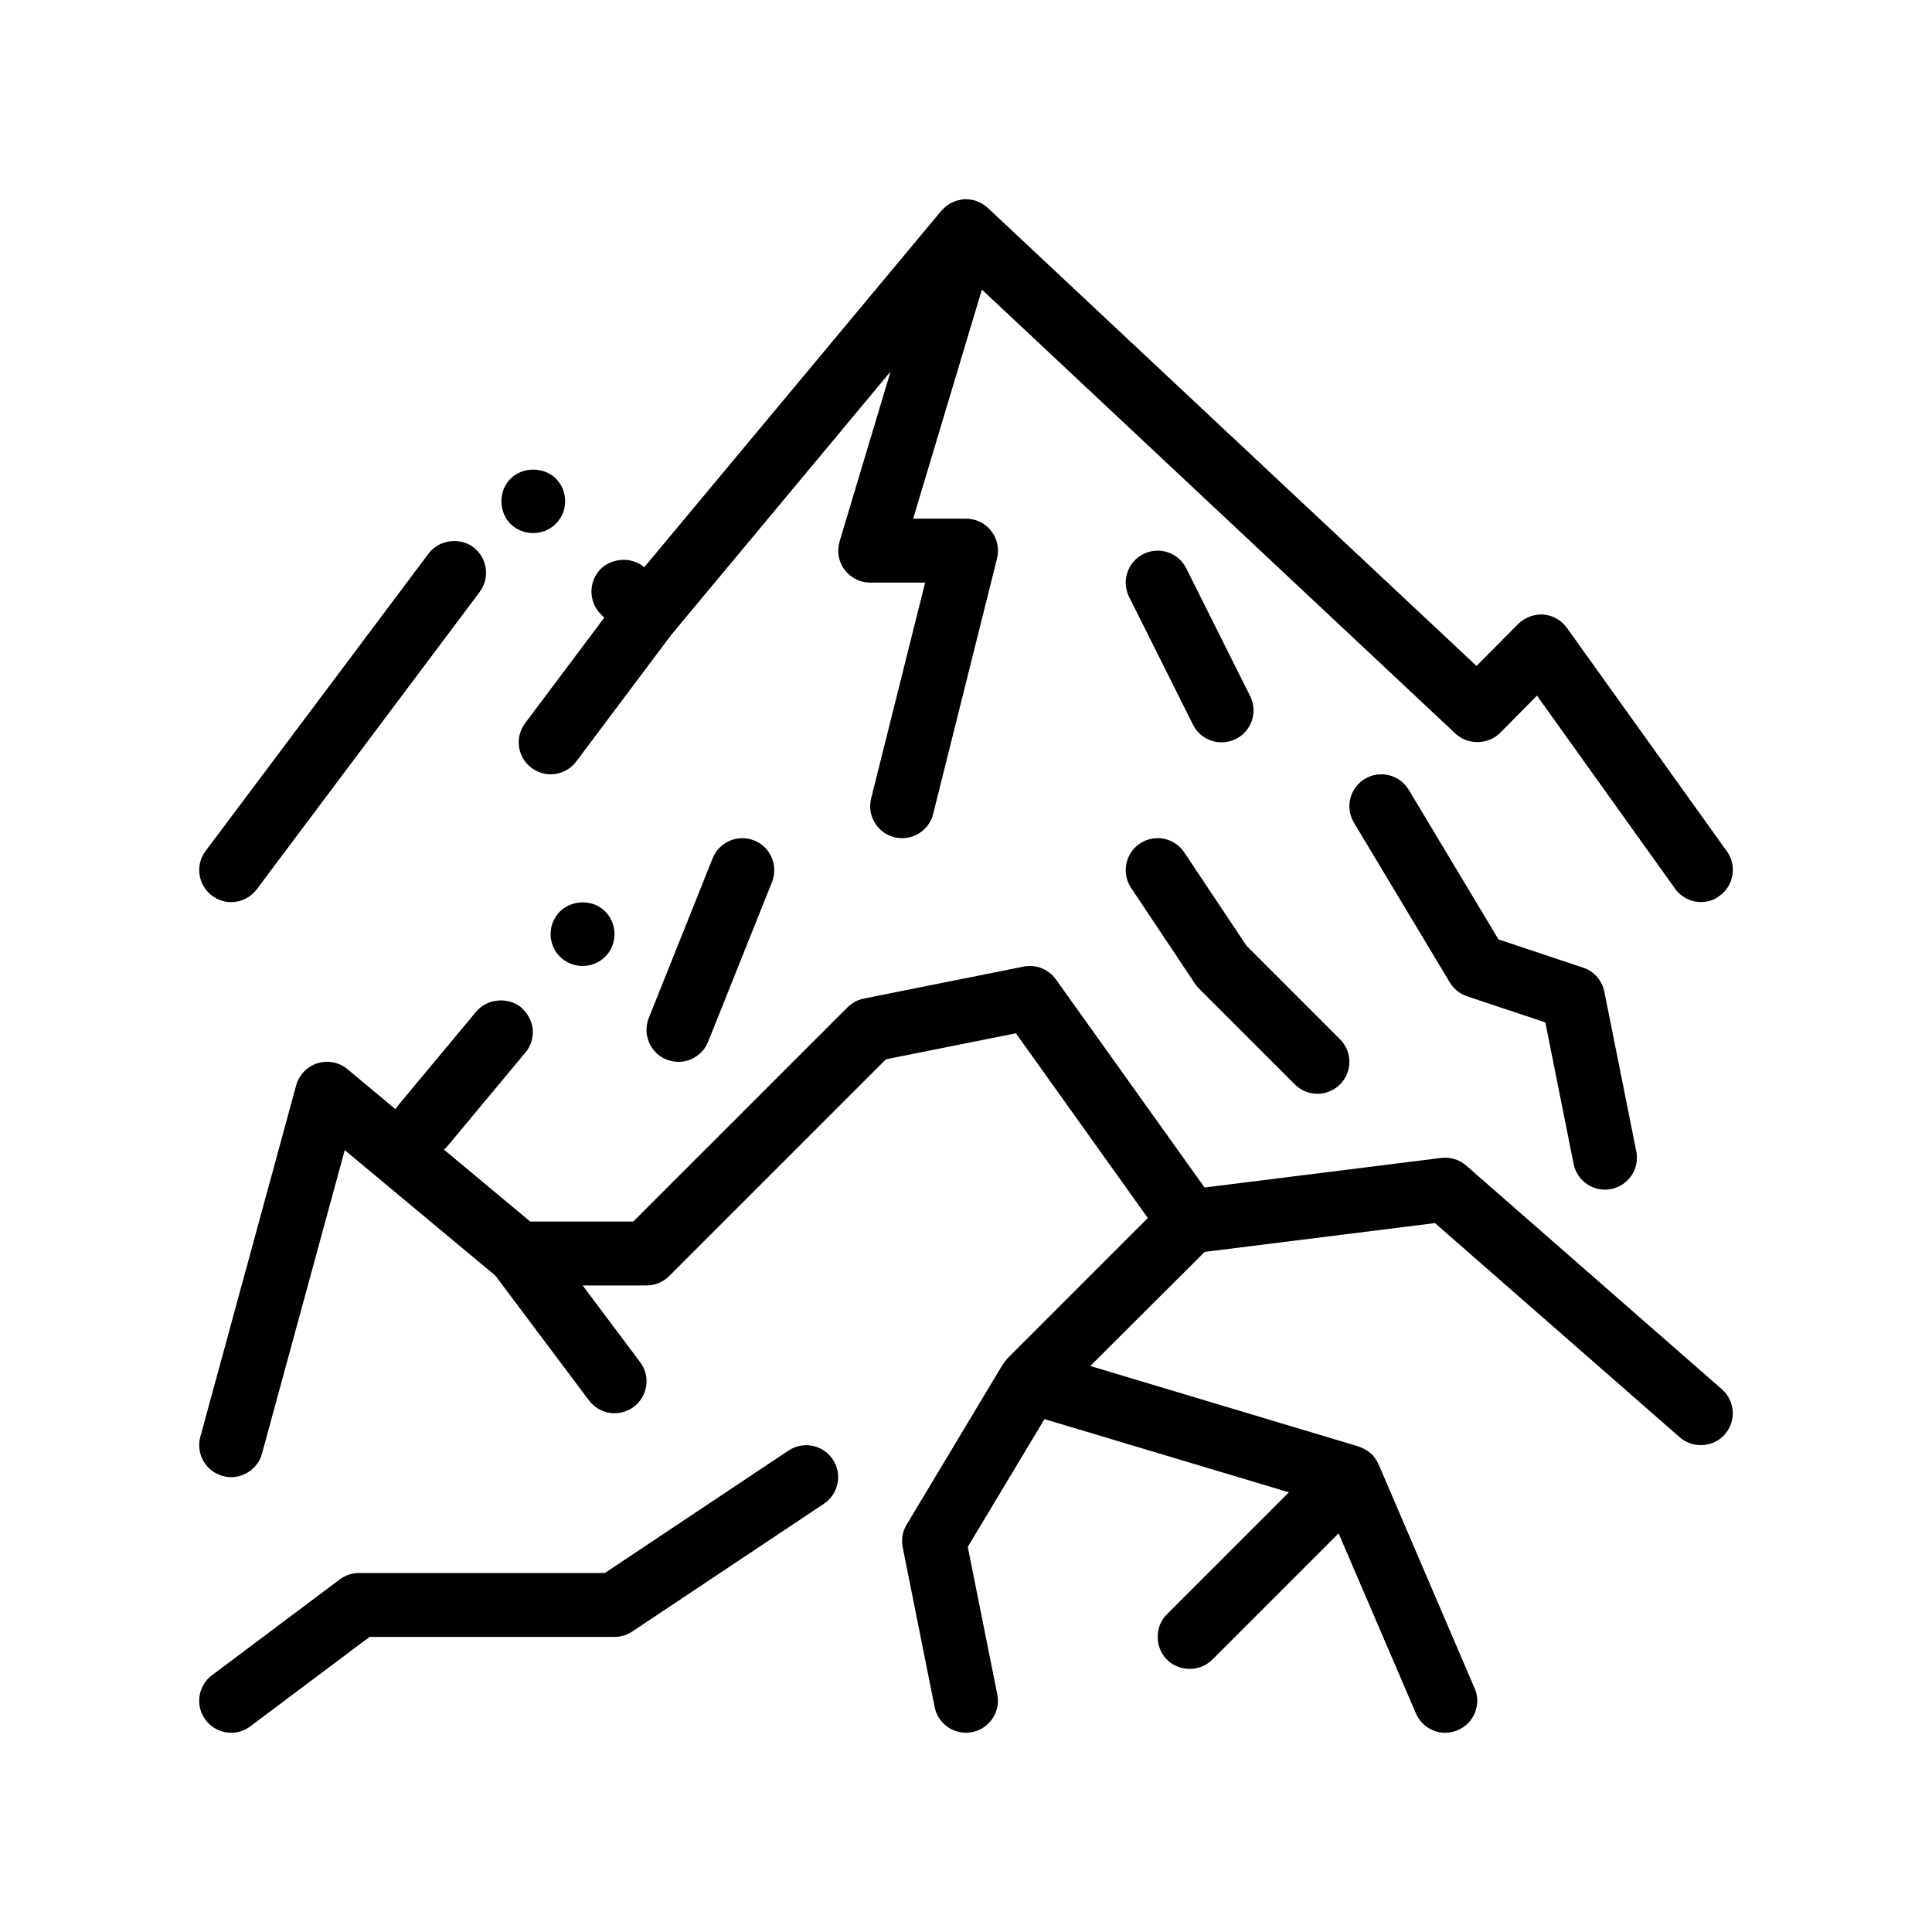 <?xml version="1.0" encoding="UTF-8"?>
<!-- Uploaded to: ICON Repo, www.iconrepo.com, Generator: ICON Repo Mixer Tools -->
<svg fill="#000000" width="800px" height="800px" version="1.1" viewBox="144 144 512 512" xmlns="http://www.w3.org/2000/svg">
 <path d="m196.88 375.78c-0.336-2.203 0.258-4.484 1.605-6.262l59.098-78.824c2.711-3.641 8.211-4.402 11.848-1.691 0.004 0.004 0.012 0.012 0.016 0.016 3.715 2.801 4.469 8.117 1.676 11.844l-55.277 73.734-3.805 5.078c-1.605 2.117-4.066 3.391-6.769 3.391-1.863 0-3.562-0.594-5.082-1.699-1.781-1.352-2.965-3.301-3.309-5.586zm82.383-92.965c1.605 1.605 3.812 2.453 6.012 2.453 2.289 0 4.402-0.848 6.016-2.453 3.305-3.301 3.305-8.637 0-12.02-3.219-3.133-8.805-3.133-12.02 0.09-2.102 2.152-2.805 5.176-2.156 7.934 0.328 1.457 1.035 2.852 2.148 3.996zm24.875 24.867-20.973 27.961c-2.805 3.742-2.051 9.047 1.691 11.855 1.527 1.145 3.309 1.699 5.074 1.699 2.574 0 5.117-1.176 6.781-3.387l25.156-33.543 58.141-69.805-13.512 45.035c-0.766 2.562-0.281 5.34 1.32 7.488 1.598 2.144 4.117 3.41 6.793 3.41h14.559l-14.309 57.211c-1.129 4.539 1.629 9.133 6.16 10.27 0.695 0.172 1.379 0.25 2.066 0.25 3.789 0 7.246-2.57 8.207-6.414l16.938-67.738c0.629-2.527 0.059-5.211-1.543-7.266-1.602-2.055-4.066-3.258-6.672-3.258h-14.016l18.211-60.711 125.52 117.69c3.219 3.047 8.637 2.957 11.77-0.168l9.82-9.906 33.07 46.23 3.512 4.906c1.523 2.207 4.144 3.562 6.863 3.562 1.777 0 3.465-0.508 4.906-1.613 3.812-2.711 4.66-7.961 2.035-11.77-0.086 0-0.086-0.09-0.086-0.09l-42.359-59.164c-1.445-2.035-3.641-3.305-6.188-3.559-2.453-0.172-4.906 0.762-6.688 2.453l-11.09 11.176-129.54-121.41c-0.016-0.016-0.039-0.023-0.055-0.039-0.316-0.297-0.664-0.543-1.012-0.785-0.152-0.098-0.289-0.207-0.441-0.297-0.281-0.16-0.574-0.289-0.867-0.418-0.238-0.102-0.465-0.211-0.711-0.293-0.086-0.023-0.156-0.07-0.238-0.098-0.223-0.066-0.449-0.086-0.672-0.133-0.246-0.051-0.492-0.117-0.746-0.141-0.277-0.035-0.562-0.039-0.848-0.047-0.227-0.012-0.449-0.047-0.68-0.035-0.09 0.004-0.176 0.035-0.262 0.047-0.262 0.023-0.508 0.082-0.766 0.133-0.281 0.051-0.562 0.098-0.836 0.176-0.332 0.098-0.645 0.238-0.957 0.371-0.191 0.082-0.387 0.145-0.574 0.242-0.363 0.188-0.695 0.422-1.027 0.66-0.121 0.09-0.258 0.156-0.371 0.25-0.242 0.191-0.449 0.43-0.672 0.648-0.18 0.176-0.379 0.328-0.543 0.523l-78.742 94.484c-3.219-2.797-8.469-2.543-11.512 0.422-3.305 3.305-3.305 8.715 0 12.02zm-12.254 78.426c-1.441 1.777-2.117 3.894-1.949 6.184 0.25 2.289 1.27 4.312 3.047 5.758 1.52 1.27 3.473 1.949 5.414 1.949 2.539 0 4.906-1.102 6.519-3.047 2.961-3.559 2.457-8.977-1.102-11.934-3.465-2.887-9.059-2.383-11.93 1.09zm271.66 14.324-22.43-7.477-11.012-18.359-12.773-21.289c-2.414-4.012-7.613-5.309-11.617-2.902-4.012 2.402-5.309 7.609-2.902 11.617l7.547 12.574 17.855 29.754c1.039 1.734 2.664 3.039 4.578 3.68l20.742 6.914 7.5 37.52c0.801 4.027 4.344 6.805 8.293 6.805 0.551 0 1.109-0.055 1.672-0.168 4.586-0.918 7.559-5.379 6.641-9.965l-8.469-42.328c-0.598-2.981-2.742-5.414-5.625-6.375zm-95.805-59.703c1.27 0 2.562-0.289 3.777-0.891 4.188-2.09 5.879-7.176 3.789-11.359l-16.934-33.867c-2.09-4.18-7.164-5.891-11.359-3.789-4.188 2.09-5.879 7.18-3.789 11.359l16.934 33.867c1.484 2.965 4.473 4.68 7.582 4.68zm-23.988 38.562 16.934 25.402c0.312 0.465 0.664 0.898 1.059 1.289l25.402 25.402c1.652 1.652 3.82 2.481 5.984 2.481 2.168 0 4.332-0.828 5.984-2.481 3.309-3.309 3.309-8.664 0-11.977l-24.801-24.809-13.34-20.008-3.133-4.695c-2.594-3.894-7.859-4.953-11.742-2.348-2.445 1.629-3.762 4.312-3.762 7.043-0.004 1.621 0.453 3.254 1.414 4.699zm-110.89-7.84-1.258 3.144-15.672 39.191c-1.734 4.344 0.379 9.27 4.719 11.008 1.031 0.406 2.098 0.605 3.144 0.605 3.359 0 6.539-2.016 7.863-5.324l16.934-42.328c0.414-1.031 0.594-2.098 0.594-3.148-0.004-3.359-2-6.539-5.309-7.863-4.367-1.734-9.273 0.375-11.016 4.715zm261.87 135.83-62.16-54.387c-1.82-1.594-4.227-2.328-6.629-2.031l-62.723 7.84-39.398-55.156c-1.945-2.711-5.262-4.051-8.555-3.387l-42.328 8.469c-1.637 0.328-3.144 1.133-4.328 2.312l-56.789 56.785h-27.297l-22.887-19.074c0.328-0.289 0.66-0.57 0.945-0.91l20.656-24.809c1.438-1.699 2.117-3.894 1.949-6.184-0.258-2.203-1.359-4.231-3.055-5.758-3.473-2.875-9.059-2.367-11.934 1.098l-20.656 24.812c-0.281 0.336-0.504 0.699-0.719 1.066l-12.742-10.621c-2.215-1.848-5.203-2.43-7.961-1.57-2.75 0.867-4.867 3.066-5.629 5.848l-17.23 63.184-8.168 29.953c-1.23 4.508 1.43 9.164 5.941 10.398 0.746 0.203 1.492 0.301 2.227 0.301h0.004c3.723 0 7.133-2.481 8.168-6.242l0.66-2.418 21.27-78.004 39.918 33.262 24.809 33.074c1.605 2.117 4.062 3.391 6.777 3.391 1.859 0 3.637-0.594 5.078-1.691 1.785-1.359 2.969-3.305 3.305-5.586 0.344-2.203-0.25-4.488-1.605-6.266l-15.242-20.32h16.938c2.242 0 4.398-0.891 5.984-2.481l57.453-57.453 34.449-6.891 34.961 48.949-37.262 37.262c-0.066 0.07-0.105 0.156-0.172 0.23-0.402 0.43-0.766 0.902-1.082 1.426l-10.242 17.07-15.16 25.262c-1.082 1.809-1.457 3.949-1.043 6.019l8.133 40.672 0.332 1.664c0.805 4.027 4.344 6.805 8.293 6.805 0.551 0 1.109-0.051 1.672-0.168 4.027-0.805 6.805-4.344 6.801-8.305 0-0.543-0.051-1.102-0.16-1.656l-7.824-39.121 18.965-31.605 1.355-2.258 6.938 2.074 57.832 17.32-32.309 32.309c-1.613 1.605-2.453 3.723-2.453 6.012 0 2.289 0.848 4.402 2.453 6.016 1.605 1.605 3.727 2.453 6.016 2.453s4.402-0.848 6.012-2.453l33.465-33.465 19.051 44.387 1.414 3.301c1.355 3.133 4.402 5.168 7.793 5.168 1.098 0 2.289-0.258 3.301-0.68 2.117-0.926 3.723-2.539 4.574-4.656 0.406-1.02 0.605-2.074 0.613-3.133 0.004-1.129-0.215-2.254-0.699-3.305l-25.246-58.898-0.156-0.367c-0.039-0.09-0.102-0.168-0.141-0.25-0.211-0.473-0.465-0.926-0.766-1.359-0.031-0.039-0.066-0.074-0.098-0.121-0.242-0.332-0.469-0.676-0.77-0.977-0.117-0.117-0.258-0.195-0.379-0.309-0.004-0.004-0.012-0.004-0.012-0.012-0.402-0.363-0.848-0.664-1.309-0.941-0.207-0.121-0.418-0.227-0.637-0.328-0.215-0.105-0.438-0.203-0.664-0.293-0.188-0.074-0.359-0.18-0.555-0.242l-21.246-6.367-49.883-14.969 30.32-30.234 61.035-7.633 57.902 50.668 6.969 6.102c1.613 1.406 3.598 2.062 5.578 2.062 2.359 0 4.699-0.941 6.375-2.856 3.078-3.523 2.727-8.867-0.797-11.949zm-241.77 21.133-48.668 32.445h-65.168c-1.832 0-3.613 0.594-5.082 1.699l-28.789 21.59-5.082 3.812c-3.742 2.801-4.5 8.113-1.691 11.848 1.664 2.215 4.207 3.387 6.781 3.387 1.762 0 3.547-0.551 5.074-1.699l9.027-6.769 22.582-16.934h64.91c1.672 0 3.309-0.492 4.695-1.422l50.801-33.867c3.891-2.594 4.941-7.848 2.348-11.738-2.598-3.891-7.848-4.945-11.738-2.352z"/>
</svg>